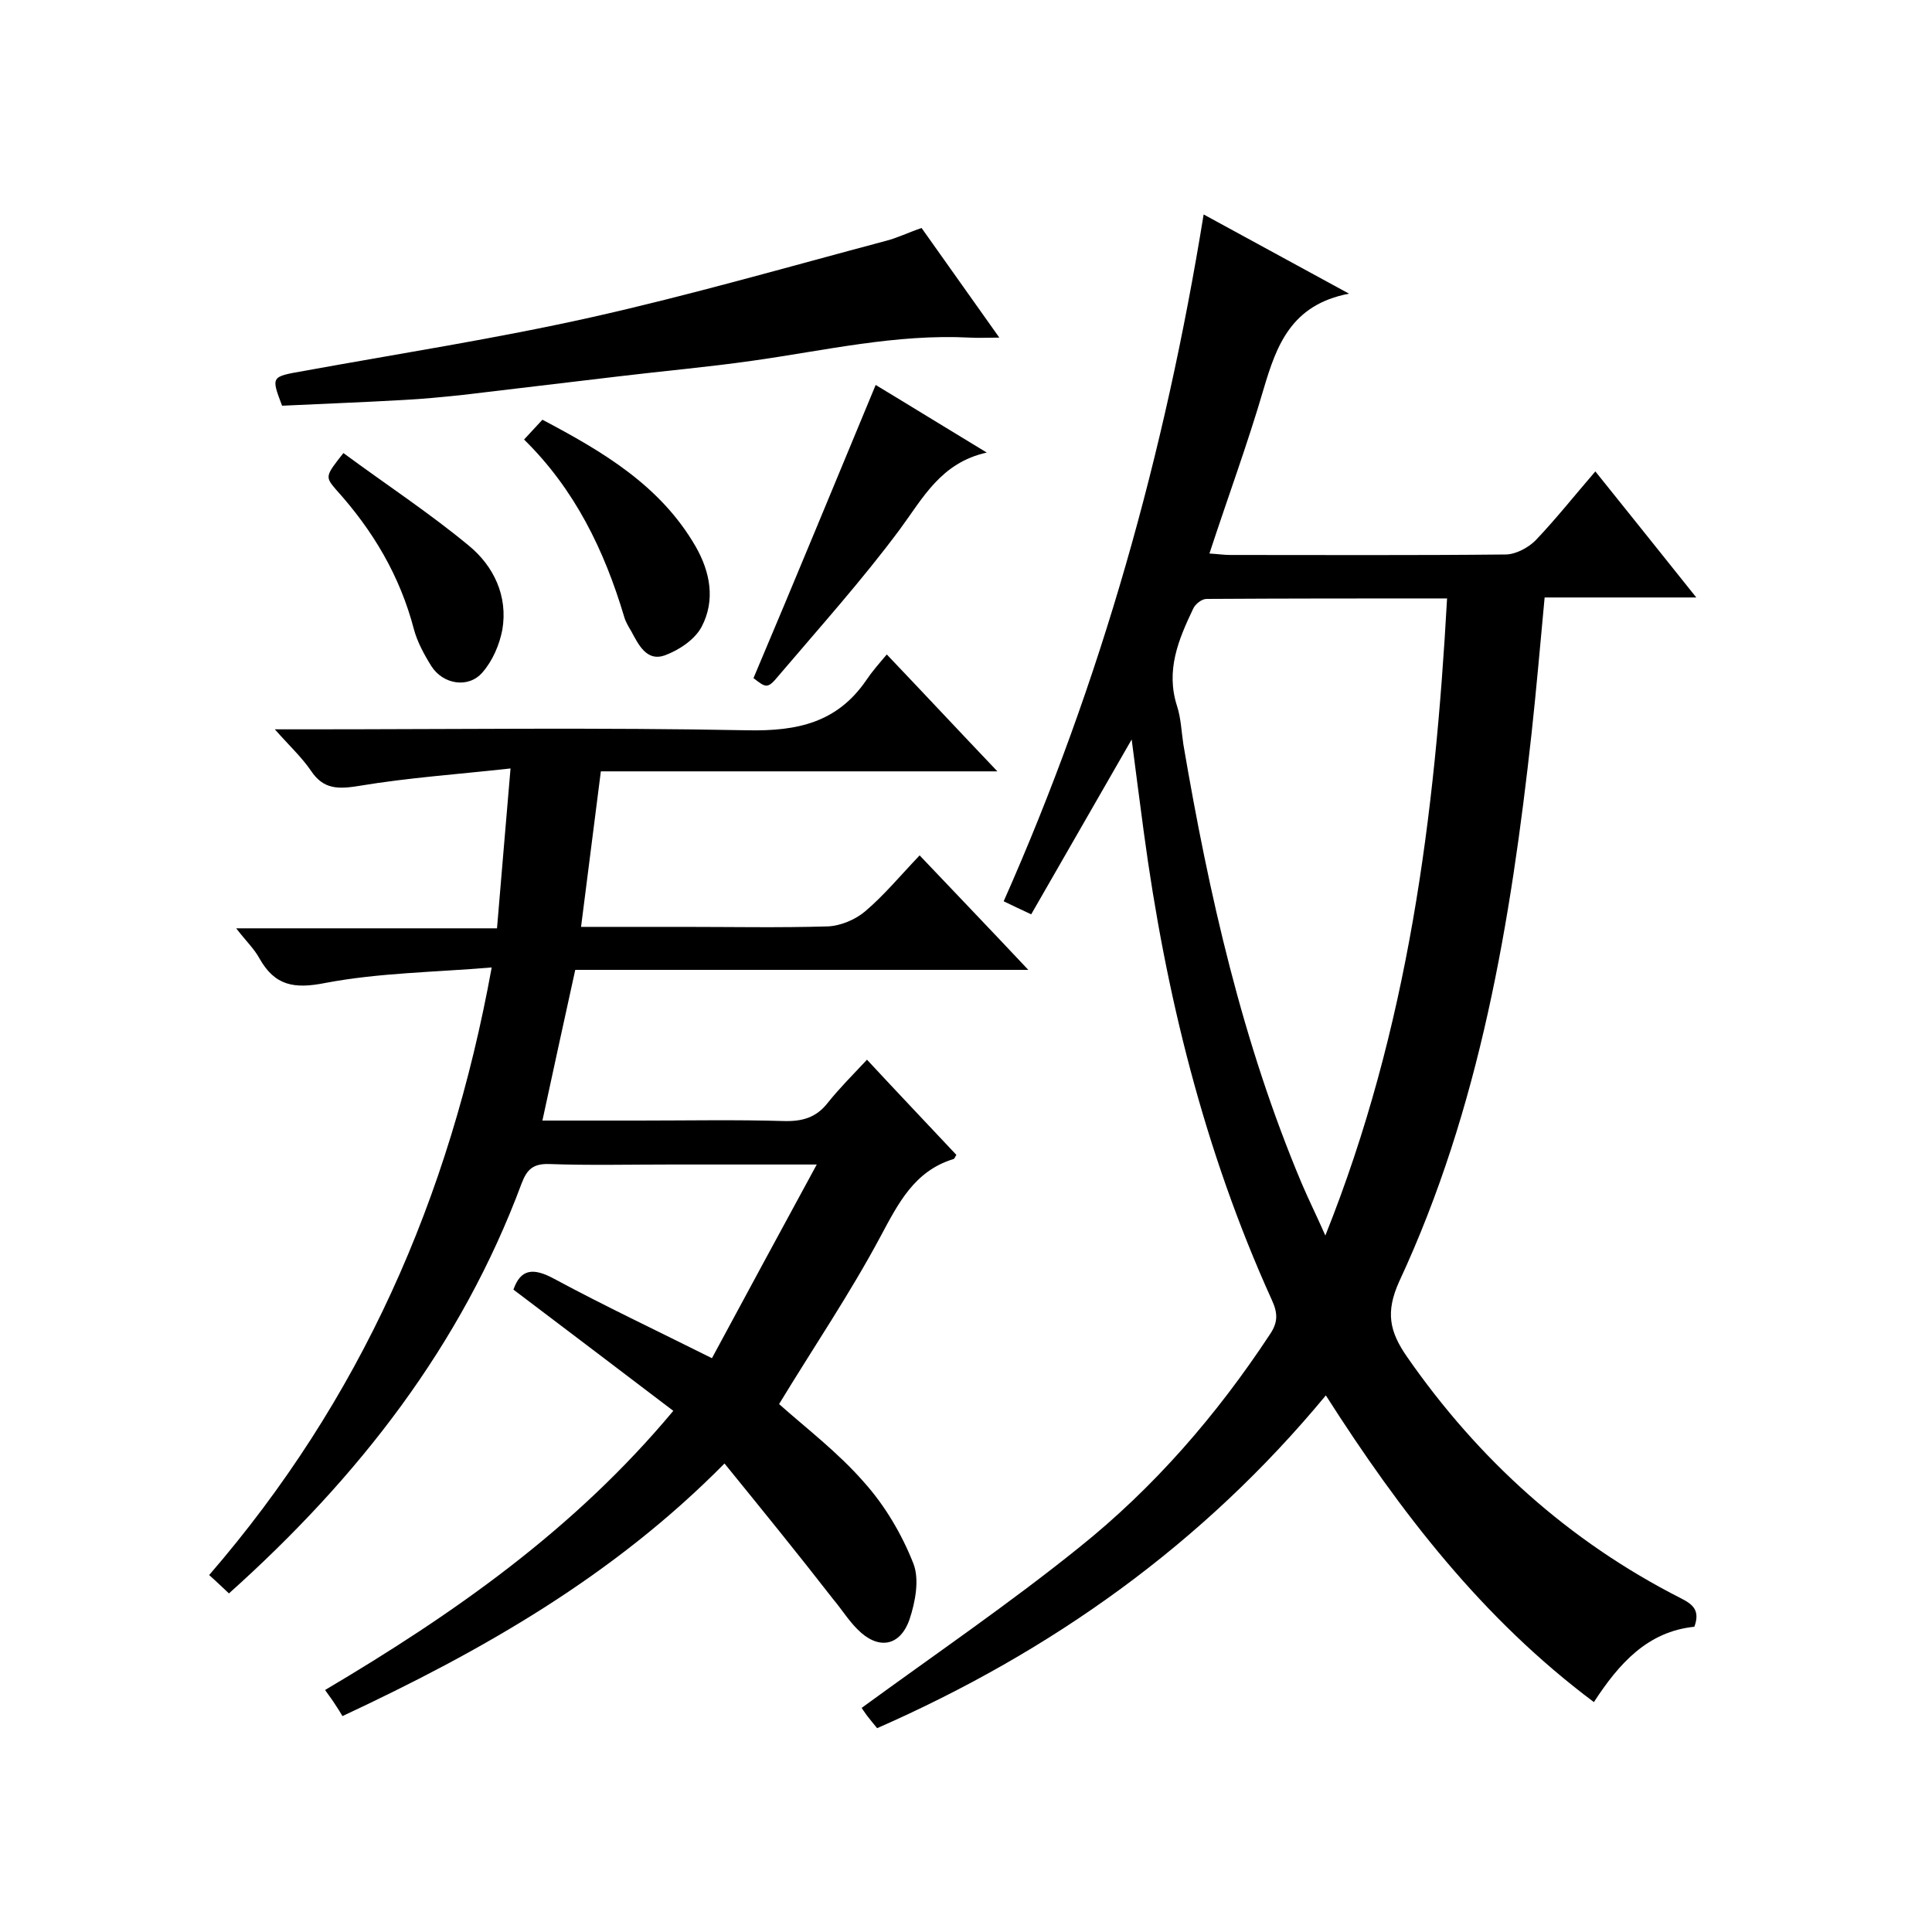 <svg enable-background="new 0 0 400 400" viewBox="0 0 400 400" xmlns="http://www.w3.org/2000/svg"><path d="m249.2 44.4c9.9 5.4 19.3 10.5 30.1 16.4-12 2.3-15 10.7-17.7 19.8-3.3 11.3-7.4 22.4-11.2 34 1.7.1 3 .3 4.3.3 19 0 38 .1 57-.1 2.1 0 4.7-1.4 6.2-2.9 4.2-4.4 8-9.2 12.4-14.3 7 8.7 13.7 17.1 20.9 26.1-10.8 0-20.9 0-31.4 0-.9 9.6-1.7 18.9-2.7 28.1-4.3 39-10.7 77.6-27.4 113.5-2.9 6.4-2 10.4 1.6 15.6 14.8 21.3 33.5 38.2 56.7 50 2.6 1.3 4 2.6 2.8 5.9-9.7 1-15.6 7.6-20.8 15.6-23-17.2-40-39.2-55.5-63.5-25.4 30.7-56.7 53-92.9 68.9-.8-1-1.5-1.8-2.1-2.6s-1.1-1.6-1.1-1.6c15.2-11.1 30.6-21.6 45-33.2 15.5-12.4 28.5-27.4 39.5-44.1 1.7-2.5 1.7-4.4.4-7.2-14-30.9-22-63.4-26.5-96.9-.8-6-1.6-12.1-2.5-19.1-7.2 12.5-13.9 24.2-20.8 36.2-2.2-1-3.8-1.8-5.7-2.7 20.2-45.5 33.4-92.8 41.4-142.2zm50.4 79.5c-16.9 0-33.4 0-49.8.1-1 0-2.4 1.1-2.8 2.1-3 6.3-5.7 12.7-3.3 20.1.8 2.5.9 5.2 1.3 7.9 5.3 31.1 12.2 61.7 24.5 90.9 1.4 3.3 3 6.5 4.9 10.8 17.2-43 22.7-86.8 25.2-131.9z"/><path d="m150 303c-23 23.3-50 38.7-79.1 52.3-.4-.7-.9-1.5-1.5-2.4-.5-.8-1.1-1.6-2.1-3 26.5-15.7 51.5-33.1 72.1-57.8-11.2-8.5-22.1-16.8-33.1-25.1 1.5-4.3 4.1-4.6 8.5-2.2 10.4 5.6 21.2 10.7 32.6 16.4 7.1-13.2 14.1-26.1 21.7-40.1-11.2 0-20.8 0-30.4 0-8.3 0-16.7.2-25-.1-3.3-.1-4.6 1.1-5.7 4-12.5 33.6-33.8 60.9-60.6 84.9-1.3-1.2-2.5-2.4-4.1-3.8 31.3-36.2 49.8-77.9 58.5-125.8-11.9 1-23.3 1.1-34.4 3.2-6.5 1.3-10.5.6-13.7-5.1-1.1-2-2.8-3.6-4.8-6.2h54c.9-10.9 1.8-21.2 2.8-33.1-10.8 1.2-21.1 1.9-31.3 3.6-4.3.7-7.4.8-10-3.1-1.9-2.8-4.5-5.2-7.5-8.6h6.4c30.5 0 61-.4 91.5.2 10.3.2 18.5-1.6 24.5-10.3 1.2-1.8 2.6-3.4 4.3-5.4 8 8.4 15 15.9 22.9 24.2-27.9 0-54.8 0-82.1 0-1.4 11-2.7 21.3-4.1 32.2h21.1c10 0 20 .2 30-.1 2.6-.1 5.7-1.4 7.7-3.1 3.9-3.3 7.2-7.3 11.3-11.6 7.5 7.9 14.7 15.4 22.5 23.7-31.9 0-62.8 0-93.8 0-2.3 10.5-4.5 20.5-6.8 31.2h20c10 0 20-.2 30 .1 3.8.1 6.7-.7 9.1-3.8 2.4-3 5.1-5.7 8.1-8.9 6.5 7 12.5 13.3 18.5 19.7-.3.5-.4.9-.7.9-8 2.5-11.3 9.1-15 16-6.3 11.8-13.9 23-21 34.7 5.5 4.9 12.2 10 17.6 16.2 4.3 4.8 7.8 10.7 10.2 16.8 1.3 3.3.4 8-.8 11.6-2 5.7-6.6 6.3-10.8 2-1.9-1.9-3.3-4.2-5-6.2-7.3-9.4-14.7-18.5-22.5-28.1z"/><path d="m58.4 84c-2.3-6.1-2.3-6 4.5-7.2 19.8-3.6 39.8-6.7 59.5-11.1 20.5-4.6 40.6-10.4 60.9-15.8 2.4-.6 4.6-1.7 7.5-2.7 5.1 7.2 10.2 14.4 16.1 22.7-2.7 0-4.4.1-6.1 0-15.3-.8-30.1 2.7-45.1 4.8-9.1 1.3-18.3 2.1-27.4 3.2-10.9 1.3-21.9 2.6-32.8 3.9-3.9.4-7.9.8-11.8 1-8.6.5-17.1.8-25.3 1.2z"/><path d="m181.3 79.7c6.8 4.1 14.4 8.8 23 14-9.5 2.1-13.2 9.4-18 15.9-7.8 10.5-16.6 20.3-25.1 30.3-2.3 2.8-2.6 2.5-5.2.5 8.6-20.3 16.9-40.5 25.3-60.7z"/><path d="m108.5 91c1.4-1.5 2.5-2.7 3.8-4.1 12.5 6.6 24.4 13.6 31.7 26.2 3.1 5.4 4.1 11.2 1.3 16.6-1.4 2.7-4.7 4.9-7.7 6-3.7 1.3-5.4-2.2-6.9-5-.6-1-1.2-2-1.5-3.1-4.1-13.7-10.2-26.3-20.7-36.6z"/><path d="m71.1 93.8c8.8 6.5 17.8 12.4 26 19.2 5.1 4.2 8.1 10.4 6.9 17.4-.6 3.1-2 6.4-4.1 8.8-2.9 3.4-8.2 2.5-10.6-1.3-1.5-2.4-2.9-5-3.6-7.6-2.9-11.1-8.5-20.5-16.1-28.9-2.3-2.7-2.3-2.8 1.5-7.6z"/></svg>